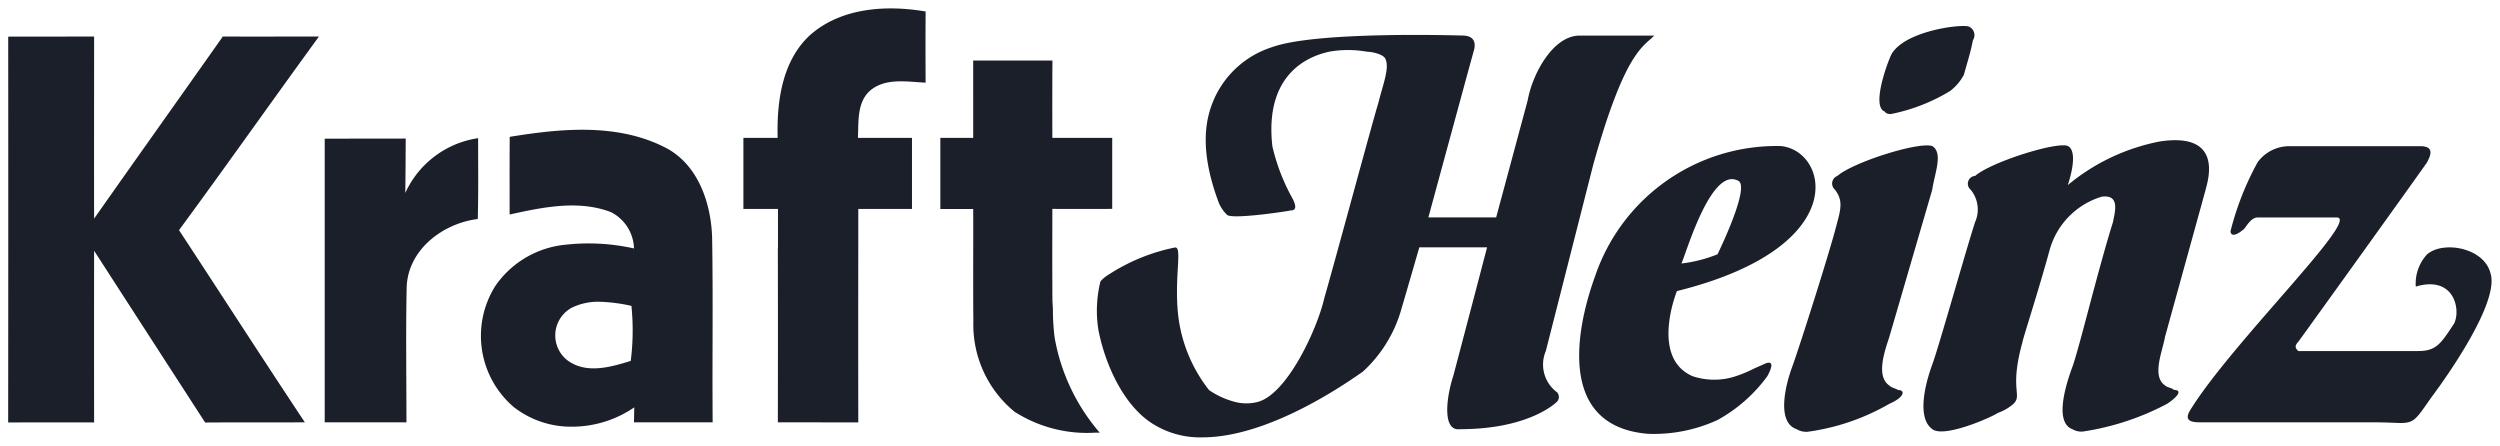 <svg xmlns="http://www.w3.org/2000/svg" width="152.216" height="27.132" viewBox="0 0 152.216 27.132">
  <path id="Union_4" data-name="Union 4" d="M69.545,25.2c-1.65-1.121-2.751-3.5-3.164-5.606a7.445,7.445,0,0,1,.119-2.964.3.3,0,0,1,.046-.059,2.071,2.071,0,0,1,.421-.342l0,0a11.623,11.623,0,0,1,4.087-1.676c.413,0,0,1.542.138,3.644a9.034,9.034,0,0,0,1.926,5.044,5.03,5.03,0,0,0,1.512.7,2.763,2.763,0,0,0,1.514,0c1.788-.561,3.577-4.485,3.989-6.307.688-2.383,3.027-11.071,3.3-11.913.275-1.12.688-2.1.413-2.662-.138-.281-.825-.421-1.1-.421a6.576,6.576,0,0,0-2.338,0c-.55.14-3.99.841-3.439,5.746A12.031,12.031,0,0,0,78.212,11.6c.276.56.138.7-.138.7.138,0-3.439.56-3.851.28a2.161,2.161,0,0,1-.55-.841c-1.238-3.363-.688-5.185-.276-6.166a5.781,5.781,0,0,1,3.578-3.223c2.752-.981,11.418-.7,11.557-.7.825,0,.825.561.688.981-.275.981-2.751,10.091-2.751,10.091h4.127L92.52,5.578c.275-1.542,1.514-3.925,3.164-3.925h4.54c-.688.7-1.789.981-3.714,7.849L93.621,20.854a2.1,2.1,0,0,0,.688,2.522.432.432,0,0,1,0,.561c-.138.14-1.789,1.682-5.917,1.682-1.1.14-.825-1.962-.413-3.223.413-1.542,2.064-7.848,2.064-7.848H85.917s-.687,2.383-1.1,3.784a8.148,8.148,0,0,1-2.339,3.784c-.649.442-5.554,4-9.761,4A5.412,5.412,0,0,1,69.545,25.2Zm27.1-8.97A11.672,11.672,0,0,1,107.929,8.38c2.889.281,4.4,6.166-6.327,8.83,0,0-1.651,4.064.962,5.185a4.164,4.164,0,0,0,2.615,0c.825-.28.963-.42,1.651-.7,0,0,.963-.561.275.7a9.333,9.333,0,0,1-3.027,2.663,9.29,9.29,0,0,1-4.265.841C93.346,25.338,96.236,17.35,96.647,16.229Zm5.229-.7a8.409,8.409,0,0,0,2.2-.561s2.063-4.2,1.237-4.485a.78.78,0,0,0-.358-.09C103.45,10.393,102.131,15.008,101.876,15.528ZM61.265,24.552a6.861,6.861,0,0,1-2.5-5.516c-.009-.767-.011-1.534-.011-2.3h0c0-.082,0-.165,0-.248,0-.109,0-.218,0-.327h0c0-1.317.008-2.634,0-3.95h0v0h-2c0-1.445,0-2.887,0-4.329h2V3.171c1.608,0,3.218.006,4.825,0-.011,1.569-.009,3.141-.005,4.711,1.216,0,2.429-.005,3.645,0q0,2.162,0,4.323-1.825.01-3.645,0c0,1.495-.011,2.99,0,4.487,0,.373,0,.747.007,1.121.006.144.014.29.026.437a14.058,14.058,0,0,0,.1,1.745l.006.055.011.054a12.04,12.04,0,0,0,2.734,5.726l-.261,0A8.189,8.189,0,0,1,61.265,24.552Zm47.626,1.066c-1.237-.42-.687-2.662-.275-3.784s2.339-7.147,2.752-8.83c.275-.981.275-1.4-.138-1.962a.494.494,0,0,1,.138-.841c.963-.84,4.952-2.1,5.778-1.821.687.42.138,1.682,0,2.663l-2.615,8.969c-.276.841-.825,2.383,0,2.944.138.139.276.139.55.279.413,0,.413.42-.55.841a13.577,13.577,0,0,1-4.972,1.7A1.151,1.151,0,0,1,108.891,25.618Zm16.786,0c-1.1-.42-.413-2.662,0-3.784s1.513-5.746,2.476-8.83c.137-.7.413-1.682-.688-1.541a4.7,4.7,0,0,0-3.164,3.223c-.688,2.522-1.651,5.465-1.651,5.6-.826,2.943,0,3.223-.55,3.785a2.952,2.952,0,0,1-.963.56c-.413.281-3.3,1.543-3.99.981-.963-.7-.413-2.8,0-3.924s2.063-7.007,2.613-8.689a1.882,1.882,0,0,0-.275-1.962.477.477,0,0,1,.275-.841c.964-.84,4.954-2.1,5.641-1.821.55.281.276,1.541,0,2.382a12.442,12.442,0,0,1,5.64-2.663c3.853-.56,2.89,2.383,2.752,2.943l-2.476,8.969c-.138.841-.825,2.383,0,2.944.137.139.412.139.55.279.413,0,.413.28-.413.841a15.969,15.969,0,0,1-5.138,1.692A1.1,1.1,0,0,1,125.677,25.618Zm-94.841-1.3a5.7,5.7,0,0,1-1.159-7.448,5.873,5.873,0,0,1,4.235-2.481,12.668,12.668,0,0,1,4.189.225A2.555,2.555,0,0,0,36.692,12.4c-1.981-.755-4.162-.293-6.163.149,0-1.579-.006-3.156.006-4.73,3.109-.508,6.524-.841,9.439.635,2.038,1.022,2.849,3.438,2.887,5.615.059,3.711,0,7.422.03,11.132H38.1c.006-.23.014-.684.017-.911a6.706,6.706,0,0,1-3.778,1.177A5.677,5.677,0,0,1,30.836,24.314Zm3.4-6.051a1.92,1.92,0,0,0-.222,3.131c1.138.882,2.65.451,3.89.062a14.821,14.821,0,0,0,.042-3.348A9.979,9.979,0,0,0,36,17.86,3.653,3.653,0,0,0,34.234,18.262ZM143.974,25.2H133.519c-.413,0-1.1,0-.689-.7,2.476-4.064,10.456-11.772,8.943-11.772h-4.815c-.413,0-.688.56-.825.7-.826.7-.826.14-.826.14a17.6,17.6,0,0,1,1.651-4.2,2.386,2.386,0,0,1,1.926-.981h7.979c.964,0,.551.7.413.981-.276.421-7.43,10.371-7.842,10.931-.276.281-.137.421,0,.561h7.292c1.1,0,1.375-.42,2.2-1.682.413-.84,0-2.942-2.338-2.241a2.621,2.621,0,0,1,.688-1.963c.962-.84,3.439-.42,3.852,1.121.688,1.962-3.577,7.567-3.577,7.567-.963,1.374-1.049,1.58-1.912,1.58C145.269,25.236,144.758,25.2,143.974,25.2ZM5.23,14.753q-.008,5.227,0,10.455c-1.744-.01-3.488,0-5.233,0Q.009,13.462,0,1.718c1.745-.008,3.486,0,5.23-.008,0,3.7-.008,7.392,0,11.088,2.6-3.7,5.23-7.388,7.837-11.088,1.951.011,3.9,0,5.854,0C16.065,5.628,13.271,9.595,10.4,13.5c2.561,3.9,5.081,7.819,7.661,11.7-.986.008-1.973.006-2.959.005-1.038,0-2.075,0-3.111.008Q8.607,19.984,5.23,14.753ZM19.27,25.2q0-8.637,0-17.268c1.643-.009,3.287,0,4.933-.009-.007,1.106-.009,2.21-.027,3.313A5.805,5.805,0,0,1,28.611,7.9c0,1.64.022,3.283-.021,4.922-2.1.256-4.253,1.849-4.329,4.154-.058,2.739-.013,5.485-.014,8.227Q21.757,25.2,19.27,25.2Zm29.83,0H46.86q.011-5.313,0-10.628h.008V12.21H44.763q0-2.165,0-4.33h2.085c-.061-2.217.274-4.7,1.98-6.263C50.736-.059,53.478-.219,55.858.187q-.014,2.167,0,4.333c-1.135-.051-2.455-.315-3.4.5-.787.723-.677,1.887-.721,2.862h3.29q0,2.163,0,4.328H51.758v2.214q-.008,5.391,0,10.783-.886,0-1.771,0ZM114.258,6.278c-.826-.28.138-2.943.413-3.5.825-1.4,4.128-1.823,4.678-1.682a.566.566,0,0,1,.275.841c-.137.7-.275,1.121-.55,2.1a3.03,3.03,0,0,1-.825.982,11.1,11.1,0,0,1-3.621,1.412C114.44,6.43,114.31,6.384,114.258,6.278Z" transform="translate(0.5 0.513)" fill="#1b1f2a" stroke="rgba(0,0,0,0)" stroke-miterlimit="10" stroke-width="1"/>
</svg>
